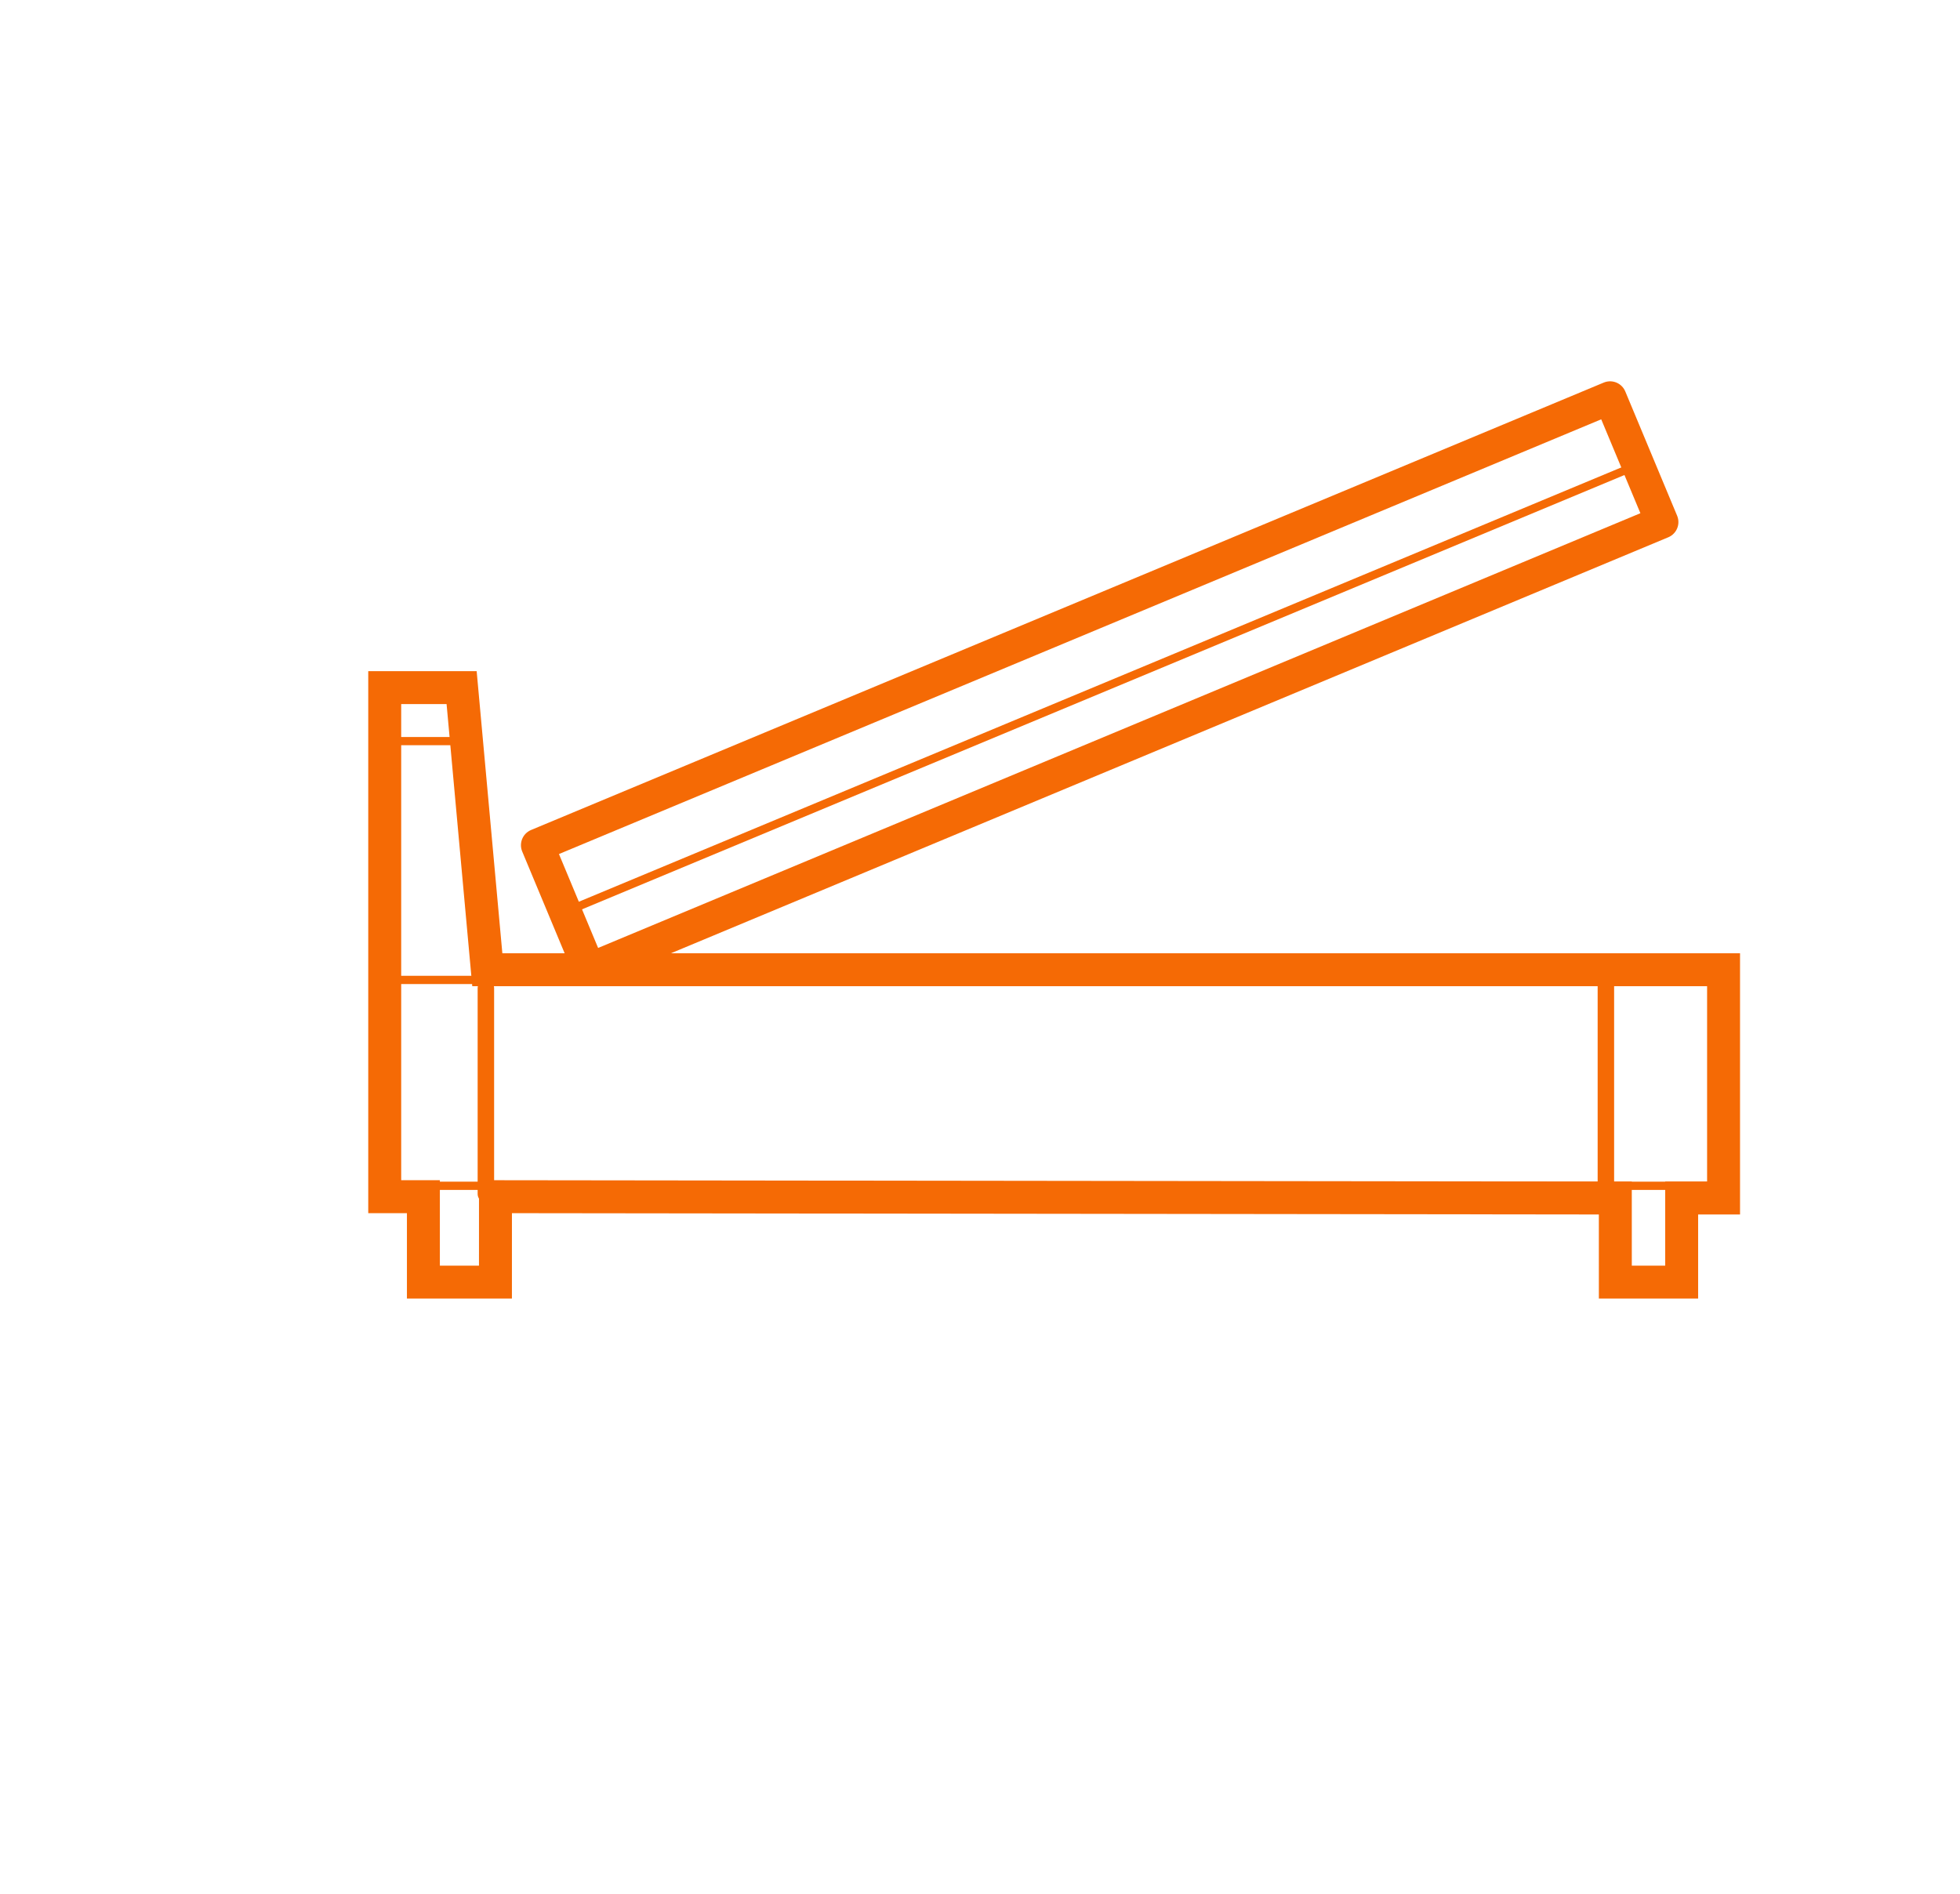 <svg width="119" height="115" viewBox="0 0 119 115" fill="none" xmlns="http://www.w3.org/2000/svg">
<path d="M23.358 41.751V72.661H25.706V77.849H30.081L30.082 72.661L98.073 72.743L98.074 77.849H102.101V72.743H104.645V58.882H29.587L28.027 41.751L23.358 41.751Z" stroke="#F56A05" stroke-width="2"/>
<path d="M97.755 24.153L32.629 51.319L35.776 58.866L100.903 31.7L97.755 24.153Z" stroke="#F56A05" stroke-width="2" stroke-linejoin="round"/>
<path d="M34 55.5L100 28" stroke="#F56A05" stroke-width="0.5" stroke-linecap="round" stroke-linejoin="round"/>
<path d="M26 72H104" stroke="#F56A05" stroke-width="0.5" stroke-linecap="round" stroke-linejoin="round"/>
<path d="M23 45H28.5" stroke="#F56A05" stroke-width="0.5" stroke-linecap="round" stroke-linejoin="round"/>
<path d="M23 59.5H30" stroke="#F56A05" stroke-width="0.5" stroke-linecap="round" stroke-linejoin="round"/>
<path d="M29.5 60V72.5" stroke="#F56A05" stroke-linecap="round" stroke-linejoin="round"/>
<path d="M97.5 73V59.5" stroke="#F56A05" stroke-linecap="round" stroke-linejoin="round"/>
</svg>
